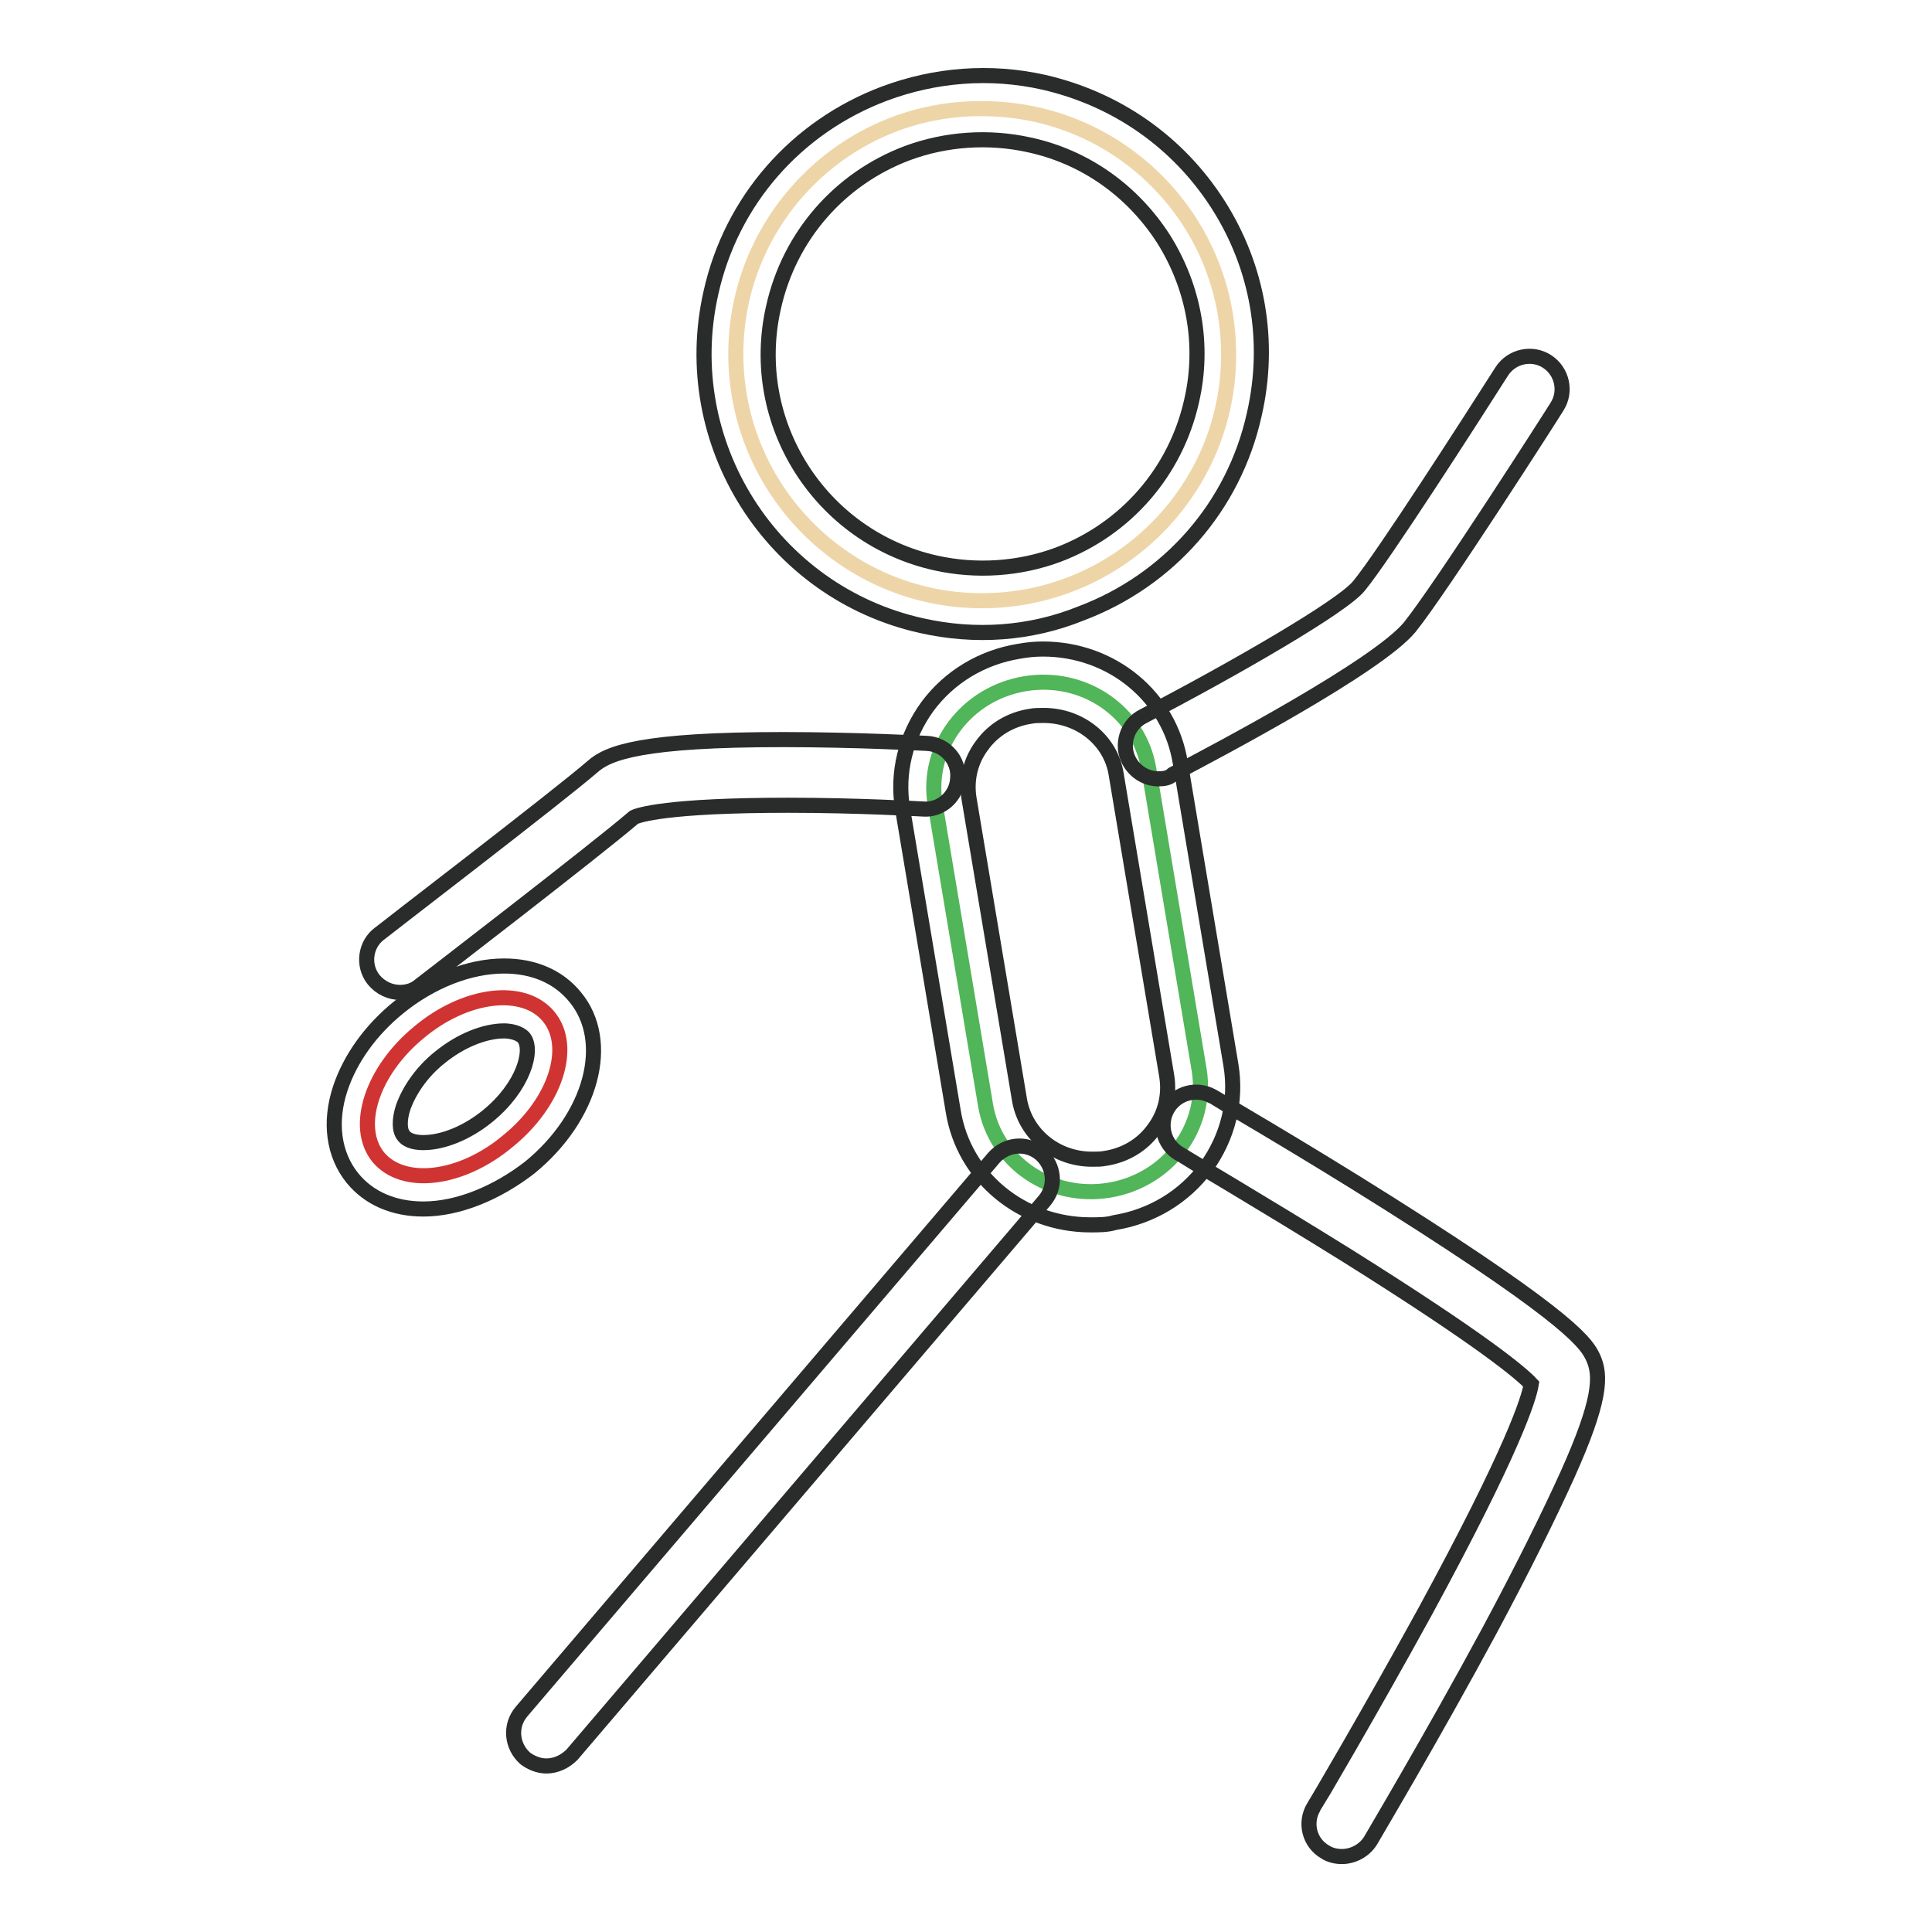 <?xml version="1.0" encoding="utf-8"?>
<!-- Svg Vector Icons : http://www.onlinewebfonts.com/icon -->
<!DOCTYPE svg PUBLIC "-//W3C//DTD SVG 1.1//EN" "http://www.w3.org/Graphics/SVG/1.1/DTD/svg11.dtd">
<svg version="1.1" xmlns="http://www.w3.org/2000/svg" xmlns:xlink="http://www.w3.org/1999/xlink" x="0px" y="0px" viewBox="0 0 256 256" enable-background="new 0 0 256 256" xml:space="preserve">
<g> <path stroke-width="2" fill-opacity="0" stroke="#eed5a8"  d="M97.5,46.9c0,18,14.6,32.7,32.6,32.7c18,0,32.7-14.6,32.7-32.6c0,0,0,0,0,0c0-18-14.6-32.6-32.6-32.6 C112.2,14.2,97.5,28.9,97.5,46.9z"/> <path stroke-width="2" fill-opacity="0" stroke="#2a2b2b"  d="M122.1,82.9c-19.8-4.4-32.4-24.2-27.9-44.1c2.7-12.2,11.3-22,23-26.4c6.7-2.5,14-3.1,21.1-1.5 c9.6,2.2,17.8,7.9,23.1,16.2c5.3,8.3,7,18.2,4.8,27.8c-2.7,12.2-11.3,22-23,26.4C136.5,84,129.2,84.5,122.1,82.9z M102.5,40.7 C99,56,108.7,71.2,124,74.6c5.4,1.2,11.1,0.8,16.2-1.1c9-3.4,15.6-11,17.7-20.4c1.7-7.4,0.3-15-3.7-21.4 c-4.1-6.4-10.4-10.9-17.8-12.5c-5.4-1.2-11.1-0.8-16.2,1.1C111.2,23.7,104.6,31.3,102.5,40.7z"/> <path stroke-width="2" fill-opacity="0" stroke="#51b559"  d="M158.9,141.8c1.2,7.5-4.1,14.6-11.9,15.9c-7.8,1.3-15.1-3.7-16.4-11.2l-6.7-40c-1.2-7.5,4.1-14.6,11.9-15.9 c7.8-1.3,15.1,3.7,16.4,11.2L158.9,141.8L158.9,141.8z"/> <path stroke-width="2" fill-opacity="0" stroke="#2a2b2b"  d="M144.5,162.3c-9.1,0-16.8-6.3-18.2-15.1l-6.7-40c-0.8-4.8,0.4-9.6,3.3-13.6c2.9-3.9,7.2-6.5,12.1-7.3 c1.1-0.2,2.1-0.3,3.2-0.3c9.1,0,16.8,6.3,18.2,15.1l6.7,40c0.8,4.8-0.4,9.6-3.3,13.6c-2.9,3.9-7.2,6.5-12.1,7.3 C146.7,162.3,145.6,162.3,144.5,162.3z M138.3,94.8c-0.6,0-1.2,0-1.7,0.1c-2.7,0.4-5,1.8-6.5,3.9c-1.5,2-2.1,4.5-1.7,7l6.7,40 c0.8,4.5,4.8,7.8,9.6,7.8c0.6,0,1.2,0,1.7-0.1c2.7-0.4,5-1.8,6.5-3.9c1.5-2,2.1-4.5,1.7-7l-6.7-40 C147.2,98.1,143.1,94.8,138.3,94.8z"/> <path stroke-width="2" fill-opacity="0" stroke="#2a2b2b"  d="M177.8,246c-0.8,0-1.6-0.2-2.2-0.6c-2.1-1.2-2.8-3.9-1.5-6c0.1-0.1,7.4-12.5,14.7-25.8 c11.7-21.5,13.8-28.3,14.1-30.2c-1.3-1.4-6.2-5.6-24.2-16.9c-11.4-7.1-22.3-13.5-22.4-13.6c-2.1-1.2-2.8-3.9-1.6-6 c1.2-2.1,3.9-2.8,6-1.6c0.1,0.1,11.7,6.8,23.4,14.2c24.7,15.6,26.2,18.7,27,20.4c1.1,2.4,1,5.7-3.4,15.5 c-2.4,5.3-5.8,12.2-10.3,20.6c-7.6,14.1-15.7,27.7-15.8,27.9C180.8,245.2,179.3,246,177.8,246L177.8,246z M72.4,234 c-1,0-2-0.4-2.8-1c-1.8-1.6-2.1-4.3-0.5-6.2l62.6-73.4c1.6-1.8,4.3-2.1,6.2-0.5c1.8,1.6,2.1,4.3,0.5,6.2l-62.6,73.4 C74.9,233.4,73.7,234,72.4,234z M53,131.5c-1.3,0-2.6-0.6-3.5-1.7c-1.5-1.9-1.1-4.7,0.8-6.1c0.2-0.2,23.7-18.2,28.2-22.1 c2.1-1.9,6.7-3.6,25.2-3.6c9.8,0,18.8,0.5,19.1,0.5c2.4,0.1,4.3,2.2,4.1,4.6c-0.1,2.4-2.2,4.3-4.6,4.1c-0.1,0-8.6-0.5-17.8-0.5 c-16.2,0-19.9,1.3-20.5,1.6c-5,4.3-27.5,21.6-28.4,22.3C54.9,131.2,54,131.5,53,131.5L53,131.5z M153.5,103.2 c-1.6,0-3.1-0.9-3.9-2.4c-1.1-2.1-0.3-4.8,1.9-5.9c12.1-6.3,26.5-14.6,28.6-17.3c3.2-3.9,14.7-21.8,18.9-28.4c1.3-2,4-2.6,6-1.3 c2,1.3,2.6,4,1.3,6c-0.6,1-15.4,24.1-19.5,29.2c-4.3,5.2-25.1,16.2-31.4,19.5C154.9,103.1,154.2,103.2,153.5,103.2z"/> <path stroke-width="2" fill-opacity="0" stroke="#d03432"  d="M50.1,153.3c3.3,4,11,3.1,17.2-2.1c6.3-5.1,8.7-12.5,5.4-16.5l0,0c-3.3-4-11-3.1-17.2,2.1 C49.3,141.9,46.9,149.3,50.1,153.3L50.1,153.3z"/> <path stroke-width="2" fill-opacity="0" stroke="#2a2b2b"  d="M56.1,160.2L56.1,160.2c-3.9,0-7.2-1.4-9.4-4.1c-2.5-3.1-3.1-7.4-1.6-11.9c1.3-3.9,4-7.7,7.7-10.7 c4.3-3.5,9.4-5.5,14-5.5c3.9,0,7.2,1.4,9.4,4.1c4.9,5.9,2.2,15.9-6,22.6C65.8,158.1,60.7,160.2,56.1,160.2z M66.8,136.6 c-2.6,0-5.8,1.3-8.5,3.5c-2.4,1.9-4.1,4.4-4.9,6.7c-0.5,1.6-0.5,3,0.1,3.7c0.6,0.8,1.9,0.9,2.6,0.9c2.6,0,5.8-1.3,8.5-3.5 c4.8-3.9,6.1-8.8,4.8-10.4C68.8,136.8,67.5,136.6,66.8,136.6z"/></g>
</svg>